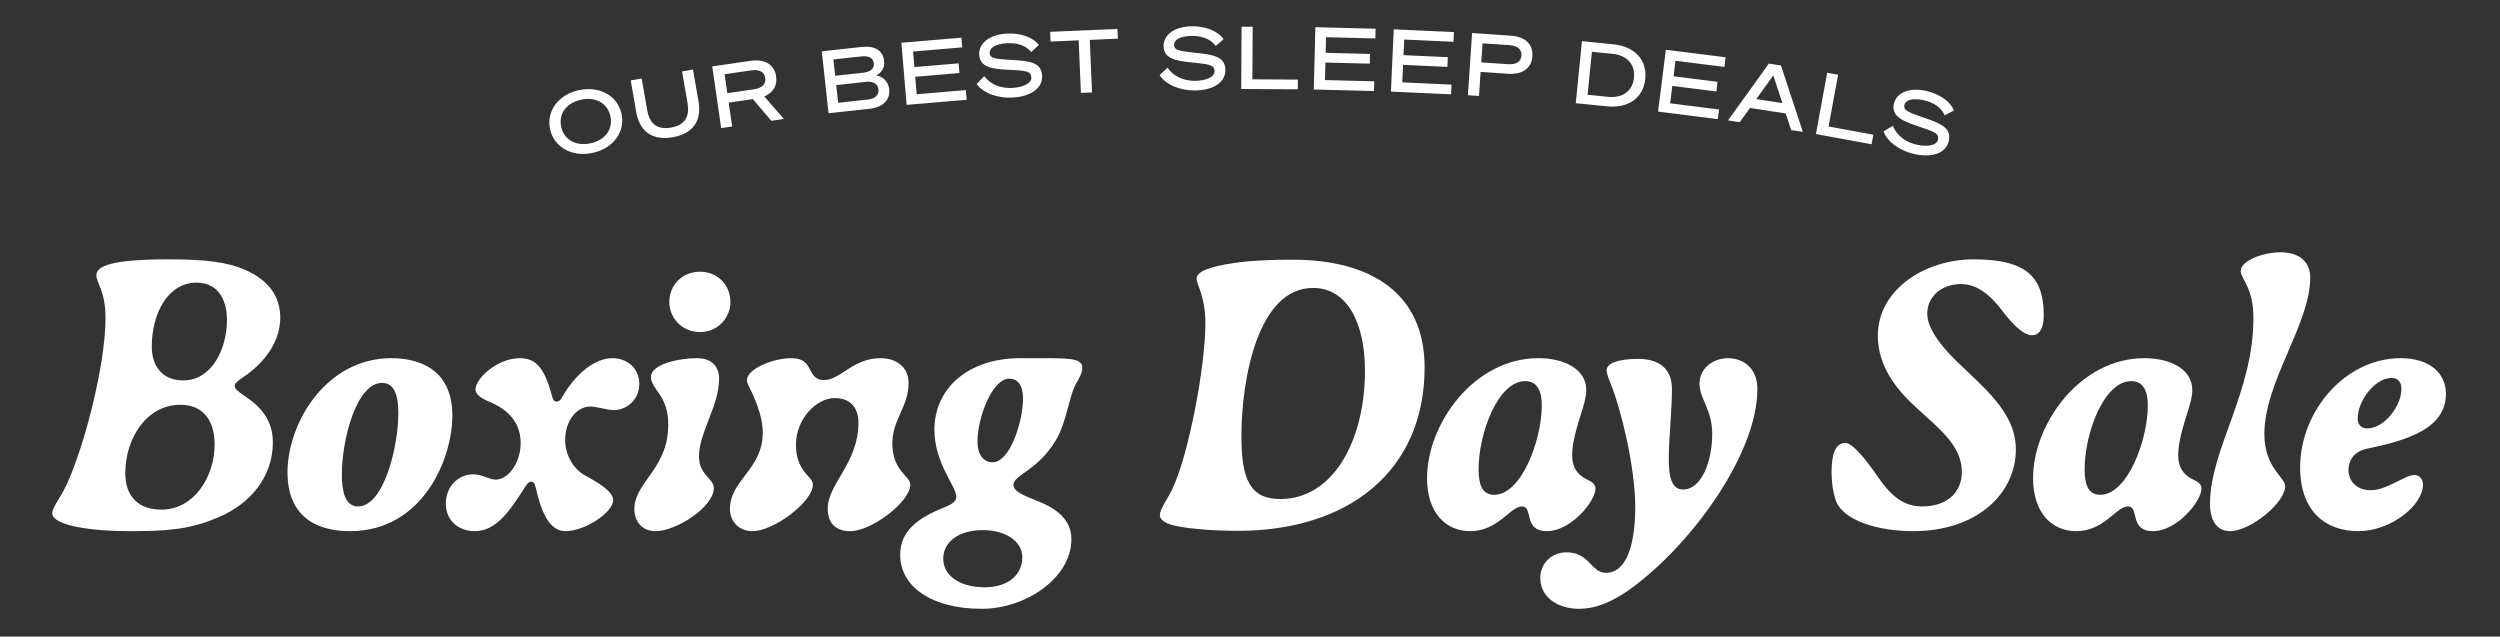 <svg xmlns="http://www.w3.org/2000/svg" fill="none" viewBox="0 0 864 220" height="220" width="864">
<rect x="0" y="0" width="864" height="220" fill="#333333" stroke="none"/>
<g clip-path="url(#clip0_2005_5216)">
<path fill="white" d="M200.177 31.128C207.313 29.634 213.505 33.15 214.814 39.404C216.123 45.659 211.862 51.363 204.727 52.857C197.591 54.351 191.399 50.835 190.09 44.581C188.781 38.326 193.042 32.622 200.177 31.128ZM200.872 34.446C195.792 35.51 192.996 39.283 193.937 43.775C194.877 48.268 198.952 50.602 204.032 49.539C209.112 48.475 211.908 44.702 210.967 40.21C210.027 35.717 205.952 33.383 200.872 34.446ZM232.489 47.433C224.982 48.741 220.979 44.992 219.892 38.756L217.982 27.792L221.765 27.132L223.655 37.979C224.396 42.235 226.617 45.015 231.907 44.093C237.197 43.171 238.346 39.804 237.604 35.548L235.714 24.702L239.497 24.042L241.408 35.007C242.495 41.243 239.996 46.125 232.489 47.433ZM251.838 35.458L253.037 43.712L249.237 44.264L246.139 22.948L259.41 21.019C264.071 20.342 267.601 22.102 268.227 26.407C268.705 29.703 267.082 32.091 264.141 33.337L270.91 41.114L266.575 41.744L260.18 34.246L251.838 35.458ZM251.363 32.193L260.626 30.846C263.357 30.45 264.788 29.029 264.486 26.951C264.18 24.843 262.408 23.918 259.677 24.315L250.414 25.661L251.363 32.193ZM286.344 39.143L284.008 17.73L297.756 16.23C302.349 15.729 305.162 17.444 305.559 21.082C305.848 23.736 304.298 25.294 302.872 26.053C305.187 26.524 307.029 28.195 307.315 30.819C307.725 34.577 305.043 37.102 300.629 37.584L286.344 39.143ZM288.643 26.187L298.365 25.126C300.81 24.859 302.197 23.742 301.992 21.863C301.787 19.985 300.195 19.223 297.75 19.49L288.028 20.55L288.643 26.187ZM288.994 29.408L289.661 35.522L300.069 34.386C302.485 34.122 303.81 32.71 303.611 30.891C303.416 29.102 301.818 28.009 299.402 28.272L288.994 29.408ZM311.511 14.781L332.256 13.019L332.541 16.367L315.562 17.809L316.019 23.19L331.294 21.892L331.578 25.24L316.303 26.538L316.816 32.576L333.795 31.133L334.08 34.481L313.334 36.244L311.511 14.781ZM337.548 29.031L340.141 26.312C342.793 29.752 346.754 30.584 349.987 30.38C353.85 30.137 356.553 28.673 356.432 26.757C356.288 24.482 354.48 24.415 348.148 24.094C342.629 23.811 338.68 23.158 338.415 18.966C338.17 15.074 341.823 11.988 347.811 11.61C352.571 11.31 356.996 12.834 359 15.533L356.391 18.012C354.689 15.805 351.613 14.707 347.871 14.943C343.619 15.211 341.915 16.792 342.014 18.349C342.121 20.055 343.525 20.387 349.195 20.691C355.77 21.027 359.857 21.491 360.146 26.072C360.435 30.653 355.945 33.341 350.107 33.709C344.808 34.044 339.759 32.168 337.548 29.031ZM386.335 13.366L376.624 13.78L377.398 31.943L373.561 32.106L372.787 13.943L363.076 14.357L362.933 11L386.192 10.009L386.335 13.366ZM400.766 25.966L403.492 23.38C405.97 26.947 409.884 27.975 413.123 27.932C416.993 27.881 419.766 26.554 419.74 24.634C419.71 22.355 417.908 22.198 411.599 21.562C406.101 21.005 402.189 20.157 402.134 15.957C402.082 12.057 405.884 9.157 411.883 9.077C416.653 9.014 420.996 10.756 422.863 13.552L420.134 15.898C418.544 13.609 415.527 12.359 411.777 12.409C407.518 12.465 405.737 13.959 405.758 15.519C405.781 17.229 407.166 17.631 412.814 18.216C419.364 18.879 423.423 19.545 423.484 24.135C423.545 28.724 418.927 31.186 413.078 31.263C407.768 31.334 402.819 29.209 400.766 25.966ZM428.968 30.759L429.083 9.219L432.923 9.239L432.826 27.419L448.546 27.503L448.528 30.863L428.968 30.759ZM454.594 9.398L475.407 9.929L475.322 13.288L458.287 12.854L458.149 18.252L473.474 18.643L473.389 22.002L458.064 21.611L457.909 27.669L474.943 28.103L474.858 31.462L454.045 30.931L454.594 9.398ZM481.678 10.133L502.476 11.085L502.323 14.442L485.301 13.662L485.053 19.057L500.367 19.758L500.214 23.114L484.9 22.413L484.623 28.467L501.645 29.246L501.491 32.603L480.693 31.65L481.678 10.133ZM511.698 24.85L511.135 33.171L507.303 32.911L508.759 11.42L522.108 12.325C526.898 12.649 529.888 15.107 529.594 19.447C529.304 23.727 526.006 25.819 521.216 25.494L511.698 24.85ZM511.921 21.557L521.23 22.188C523.984 22.374 525.681 21.286 525.823 19.191C525.967 17.066 524.43 15.789 521.676 15.603L512.367 14.972L511.921 21.557ZM544.579 35.661L546.731 14.229L557.597 15.32C564.969 16.06 569.266 20.713 568.61 27.25C567.953 33.787 562.817 37.492 555.444 36.752L544.579 35.661ZM548.67 32.755L555.774 33.468C560.878 33.981 564.247 31.364 564.699 26.857C565.155 22.32 562.371 19.116 557.237 18.6L550.163 17.89L548.67 32.755ZM575.72 17.195L596.376 19.799L595.956 23.132L579.05 21.001L578.375 26.359L593.584 28.276L593.164 31.61L577.954 29.693L577.197 35.705L594.103 37.836L593.683 41.17L573.026 38.566L575.72 17.195ZM611.323 21.98L615.504 22.621L623.059 45.573L619.027 44.954L617.147 39.203L604.782 37.305L601.265 42.228L597.202 41.604L611.323 21.98ZM612.855 26.039L606.982 34.243L615.997 35.627L612.855 26.039ZM627.581 46.323L631.47 25.137L635.247 25.83L631.965 43.711L647.426 46.549L646.82 49.854L627.581 46.323ZM650.956 45.387L654.188 43.469C655.813 47.497 659.401 49.368 662.57 50.044C666.355 50.852 669.352 50.173 669.753 48.295C670.229 46.065 668.506 45.513 662.495 43.494C657.258 41.732 653.632 40.038 654.508 35.93C655.322 32.116 659.673 30.131 665.54 31.383C670.205 32.379 674.055 35.041 675.256 38.181L672.074 39.864C671.031 37.279 668.366 35.391 664.699 34.608C660.533 33.719 658.465 34.781 658.14 36.307C657.783 37.979 659.045 38.678 664.423 40.501C670.662 42.599 674.473 44.149 673.515 48.638C672.556 53.127 667.508 54.503 661.787 53.282C656.594 52.173 652.239 49.005 650.956 45.387Z"></path>
<path fill="white" d="M815.056 183.568C803.832 183.568 794.926 176.858 794.926 161.486C794.926 142.332 810.298 123.788 829.696 123.788C840.066 123.788 845.312 129.278 845.312 136.11C845.312 147.822 832.624 152.092 818.228 155.02C813.836 155.874 811.64 158.802 811.64 162.462C811.64 165.756 813.958 169.416 819.326 169.416C824.938 169.416 831.16 164.17 834.332 164.17C836.162 164.17 837.382 165.512 837.382 167.464C837.382 174.662 826.28 183.568 815.056 183.568ZM818.106 148.066C823.962 148.066 829.94 140.38 829.94 134.402C829.94 132.084 828.72 130.62 826.524 130.62C820.668 130.62 814.812 138.672 814.812 144.65C814.812 147.09 816.398 148.066 818.106 148.066Z"></path>
<path fill="white" d="M770.729 183.568C766.337 183.568 763.775 180.152 763.775 174.174C763.775 155.264 778.781 135.744 778.781 109.88C778.781 99.266 774.389 96.338 774.389 93.654C774.389 90.116 782.075 87.188 788.175 87.188C795.007 87.188 798.423 90.848 798.423 95.85C798.423 112.076 782.563 131.84 782.563 150.018C782.563 161.608 789.761 165.024 789.761 167.952C789.761 173.93 777.561 183.568 770.729 183.568Z"></path>
<path fill="white" d="M717.517 183.568C709.221 183.568 702.633 177.346 702.633 165.268C702.633 146.48 718.859 123.788 741.063 123.788C750.457 123.788 757.655 127.814 757.655 134.768C757.655 137.208 756.801 140.136 755.825 143.064C753.629 150.14 751.311 157.826 753.995 162.34C754.727 163.56 755.947 164.78 758.021 165.756C759.851 166.61 760.827 167.464 760.827 168.806C760.827 173.32 752.287 183.568 744.113 183.568C735.695 183.568 739.477 175.028 735.451 175.028C731.303 175.028 727.277 183.568 717.517 183.568ZM725.813 171.002C735.329 171.002 742.283 151.97 742.283 140.136C742.283 135.256 740.819 131.718 736.549 131.718C727.155 131.718 720.445 149.652 720.445 162.218C720.445 166.976 721.421 171.002 725.813 171.002Z"></path>
<path fill="white" d="M661.178 183.568C649.344 183.568 636.656 180.03 634.338 172.588C633.606 170.392 632.996 167.22 632.996 162.95C632.996 156.972 634.338 153.068 637.754 153.068C640.438 153.068 645.44 159.656 648.978 164.78C654.346 172.588 658.738 175.028 664.472 175.028C672.28 175.028 678.014 170.636 678.014 163.072C678.014 156.24 673.378 150.994 667.888 145.992L662.276 140.868C655.688 134.89 648.978 126.838 648.978 115.98C648.978 100.364 664.838 89.628 682.162 89.628C701.072 89.628 706.318 96.338 706.318 109.026C706.318 112.93 705.098 115.858 702.292 115.858C698.876 115.858 694.728 110.978 691.922 107.318C689.116 103.658 684.358 98.168 677.77 98.168C670.938 98.168 666.058 102.56 666.058 108.416C666.058 114.15 672.036 120.982 677.77 126.35L683.016 131.352C691.556 139.526 696.68 146.48 696.68 155.386C696.68 170.148 683.748 183.568 661.178 183.568Z"></path>
<path fill="white" d="M545.743 210.408C538.789 210.408 532.323 206.748 532.323 199.672C532.323 195.158 535.739 190.888 541.473 190.888C549.281 190.888 549.891 197.964 555.015 197.964C562.579 197.964 565.141 186.984 565.141 175.272C565.141 160.998 559.895 140.38 556.723 132.816C555.991 130.986 555.259 129.156 555.259 127.936C555.259 125.496 559.407 124.032 566.117 124.032C572.461 124.032 577.829 126.594 577.829 134.524C577.829 141.6 576.731 151.604 576.731 158.924C576.731 165.268 577.951 169.172 581.611 169.172C588.321 169.172 591.737 158.924 591.737 150.018C591.737 141.478 587.345 137.818 587.345 132.572C587.345 127.448 591.859 123.788 597.227 123.788C602.473 123.788 607.353 127.204 607.353 134.402C607.353 158.07 582.465 190.644 561.847 204.674C556.479 208.212 551.233 210.408 545.743 210.408Z"></path>
<path fill="white" d="M508.073 183.568C499.777 183.568 493.189 177.346 493.189 165.268C493.189 146.48 509.415 123.788 531.619 123.788C541.013 123.788 548.211 127.814 548.211 134.768C548.211 137.208 547.357 140.136 546.381 143.064C544.185 150.14 541.867 157.826 544.551 162.34C545.283 163.56 546.503 164.78 548.577 165.756C550.407 166.61 551.383 167.464 551.383 168.806C551.383 173.32 542.843 183.568 534.669 183.568C526.251 183.568 530.033 175.028 526.007 175.028C521.859 175.028 517.833 183.568 508.073 183.568ZM516.369 171.002C525.885 171.002 532.839 151.97 532.839 140.136C532.839 135.256 531.375 131.718 527.105 131.718C517.711 131.718 511.001 149.652 511.001 162.218C511.001 166.976 511.977 171.002 516.369 171.002Z"></path>
<path fill="white" d="M427.931 183.446C419.391 183.446 412.315 182.836 407.557 181.982C403.165 181.25 400.847 179.908 400.847 177.956C400.847 176.004 403.775 171.978 405.239 168.806C410.851 156.972 416.585 126.472 416.585 111.71C416.585 102.316 413.535 98.412 413.535 96.338C413.535 94.02 417.317 92.19 426.833 90.848C432.689 89.994 439.521 89.75 446.719 89.75C473.437 89.75 492.347 101.096 492.347 126.96C492.347 162.828 465.995 183.446 427.931 183.446ZM442.449 172.466C460.871 172.466 471.729 152.092 471.729 128.18C471.729 111.222 465.385 99.51 453.795 99.51C434.763 99.51 429.029 130.864 429.029 150.872C429.029 165.878 432.201 172.466 442.449 172.466Z"></path>
<path fill="white" d="M339.282 210.408C321.958 210.408 311.1 202.722 311.1 191.742C311.1 183.568 317.078 179.054 326.228 175.394C328.668 174.418 330.498 173.442 330.498 171.734C330.498 167.952 322.934 160.266 322.934 148.432C322.934 134.524 334.28 123.788 352.58 123.788H361.73C371.246 123.788 374.052 124.276 374.052 127.204C374.052 128.79 372.954 130.742 372.1 132.206C369.416 136.598 368.684 146.114 364.78 152.336C358.558 162.706 350.262 164.048 350.262 167.586C350.262 169.782 353.678 171.246 358.68 173.198C365.146 175.76 370.27 179.542 370.27 186.374C370.27 199.794 354.41 210.408 339.282 210.408ZM343.064 159.778C348.92 159.778 353.556 145.992 353.556 137.696C353.556 132.938 351.604 130.864 348.798 130.864C342.942 130.864 337.818 144.284 337.818 152.58C337.818 157.582 340.258 159.778 343.064 159.778ZM340.258 202.966C348.676 202.966 353.312 198.452 353.312 192.596C353.312 186.862 347.212 183.202 339.648 183.202C331.596 183.202 325.984 187.106 325.984 193.084C325.984 199.062 331.84 202.966 340.258 202.966Z"></path>
<path fill="white" d="M260.077 183.568C255.563 183.568 252.269 180.396 252.269 175.882C252.269 165.878 263.615 162.218 263.615 149.53C263.615 143.308 260.443 136.72 258.613 133.06C258.247 132.206 258.125 131.84 258.125 131.474C258.125 127.448 267.153 123.788 273.619 123.788C281.671 123.788 278.499 131.352 284.843 131.352C290.333 131.352 294.847 123.788 304.241 123.788C310.341 123.788 314.001 127.326 314.001 132.328C314.001 140.624 308.389 145.016 308.389 153.19C308.389 162.828 314.611 164.536 314.611 167.464C314.611 173.442 301.191 183.568 293.871 183.568C288.625 183.568 286.063 180.64 286.063 175.76C286.063 167.22 296.677 160.022 296.677 146.114C296.677 140.868 293.871 137.574 288.503 137.574C282.037 137.574 275.083 144.894 275.083 153.678C275.083 163.194 280.939 164.536 280.939 167.464C280.939 173.442 267.397 183.568 260.077 183.568Z"></path>
<path fill="white" d="M241.933 114.76C235.833 114.76 231.319 110.002 231.319 104.39C231.319 98.412 235.833 93.898 241.933 93.898C247.911 93.898 252.425 98.412 252.425 104.39C252.425 110.002 247.911 114.76 241.933 114.76ZM226.561 183.568C222.047 183.568 219.241 180.396 219.241 175.882C219.241 166.61 230.953 162.096 230.953 146.724C230.953 136.476 224.975 134.646 224.975 130.254C224.975 125.862 234.613 123.788 240.835 123.788C246.447 123.788 248.521 127.082 248.521 130.864C248.521 140.258 241.567 149.53 241.567 157.704C241.567 164.292 246.691 165.268 246.691 168.684C246.691 175.272 233.637 183.568 226.561 183.568Z"></path>
<path fill="white" d="M164.086 183.568C158.718 183.568 154.082 180.152 154.082 174.052C154.082 168.074 158.474 163.926 163.476 163.926C166.648 163.926 169.088 165.756 171.284 165.756C175.92 165.756 179.946 159.534 179.946 153.19C179.946 147.822 177.506 142.454 169.576 139.038C167.746 138.306 164.33 136.842 164.33 134.524C164.33 130.986 171.65 123.788 179.702 123.788C185.192 123.788 188.12 127.204 190.56 136.11C191.048 138.062 191.414 138.794 192.39 138.794C193.244 138.794 193.732 138.184 194.22 137.33C198.856 129.278 205.444 123.788 211.666 123.788C216.668 123.788 220.938 127.204 220.938 132.694C220.938 138.184 216.546 141.722 212.154 141.722C209.592 141.722 206.42 140.502 204.102 140.502C199.1 140.502 195.318 145.626 195.318 152.092C195.318 156.728 197.758 161.974 202.394 164.414C206.42 166.61 211.91 169.782 211.91 172.832C211.91 177.102 202.15 183.568 195.44 183.568C189.584 183.568 186.9 176.248 185.192 168.684C184.826 167.098 184.46 166.488 183.606 166.488C182.752 166.488 182.264 167.098 181.532 168.196C176.042 176.858 171.406 183.568 164.086 183.568Z"></path>
<path fill="white" d="M120.954 183.568C111.438 183.568 99.36 180.152 99.36 163.194C99.36 146.236 112.658 123.788 135.228 123.788C144.134 123.788 156.334 127.082 156.334 143.674C156.334 158.436 146.208 183.568 120.954 183.568ZM123.76 175.028C132.666 175.028 137.668 154.288 137.668 142.82C137.668 136.72 136.326 132.328 132.056 132.328C123.15 132.328 118.148 151.97 118.148 163.926C118.148 169.538 119.124 175.028 123.76 175.028Z"></path>
<path fill="white" d="M44.401 183.568C32.689 183.568 18.049 181.86 18.049 177.346C18.049 175.516 20.733 172.1 22.441 168.684C28.663 156.118 36.471 126.716 36.471 109.758C36.471 100.73 33.299 97.68 33.299 95.118C33.299 91.824 39.033 89.628 58.187 89.628C71.241 89.628 78.683 90.604 84.783 93.288C93.079 96.948 96.861 102.682 96.861 109.758C96.861 117.566 92.103 125.008 83.685 130.62C81.855 131.84 81.123 132.572 81.123 133.426C81.123 134.28 81.855 135.012 84.539 136.842C90.151 140.624 94.299 145.138 94.299 152.946C94.299 164.78 86.491 174.174 75.389 178.81C65.141 183.202 57.089 183.568 44.401 183.568ZM63.311 131.474C73.315 131.474 78.439 120.372 78.439 110.734C78.439 102.438 74.535 97.68 67.947 97.68C57.821 97.68 52.453 108.66 52.453 119.762C52.453 126.838 56.357 131.474 63.311 131.474ZM55.747 176.126C67.337 176.126 74.169 164.414 74.169 153.678C74.169 144.65 69.655 139.892 62.335 139.892C50.745 139.892 43.303 151.36 43.303 163.56C43.303 171.368 47.695 176.126 55.747 176.126Z"></path>
</g>
<defs>
<clipPath id="clip0_2005_5216">
<rect fill="white" height="220" width="864"></rect>
</clipPath>
</defs>
</svg>
